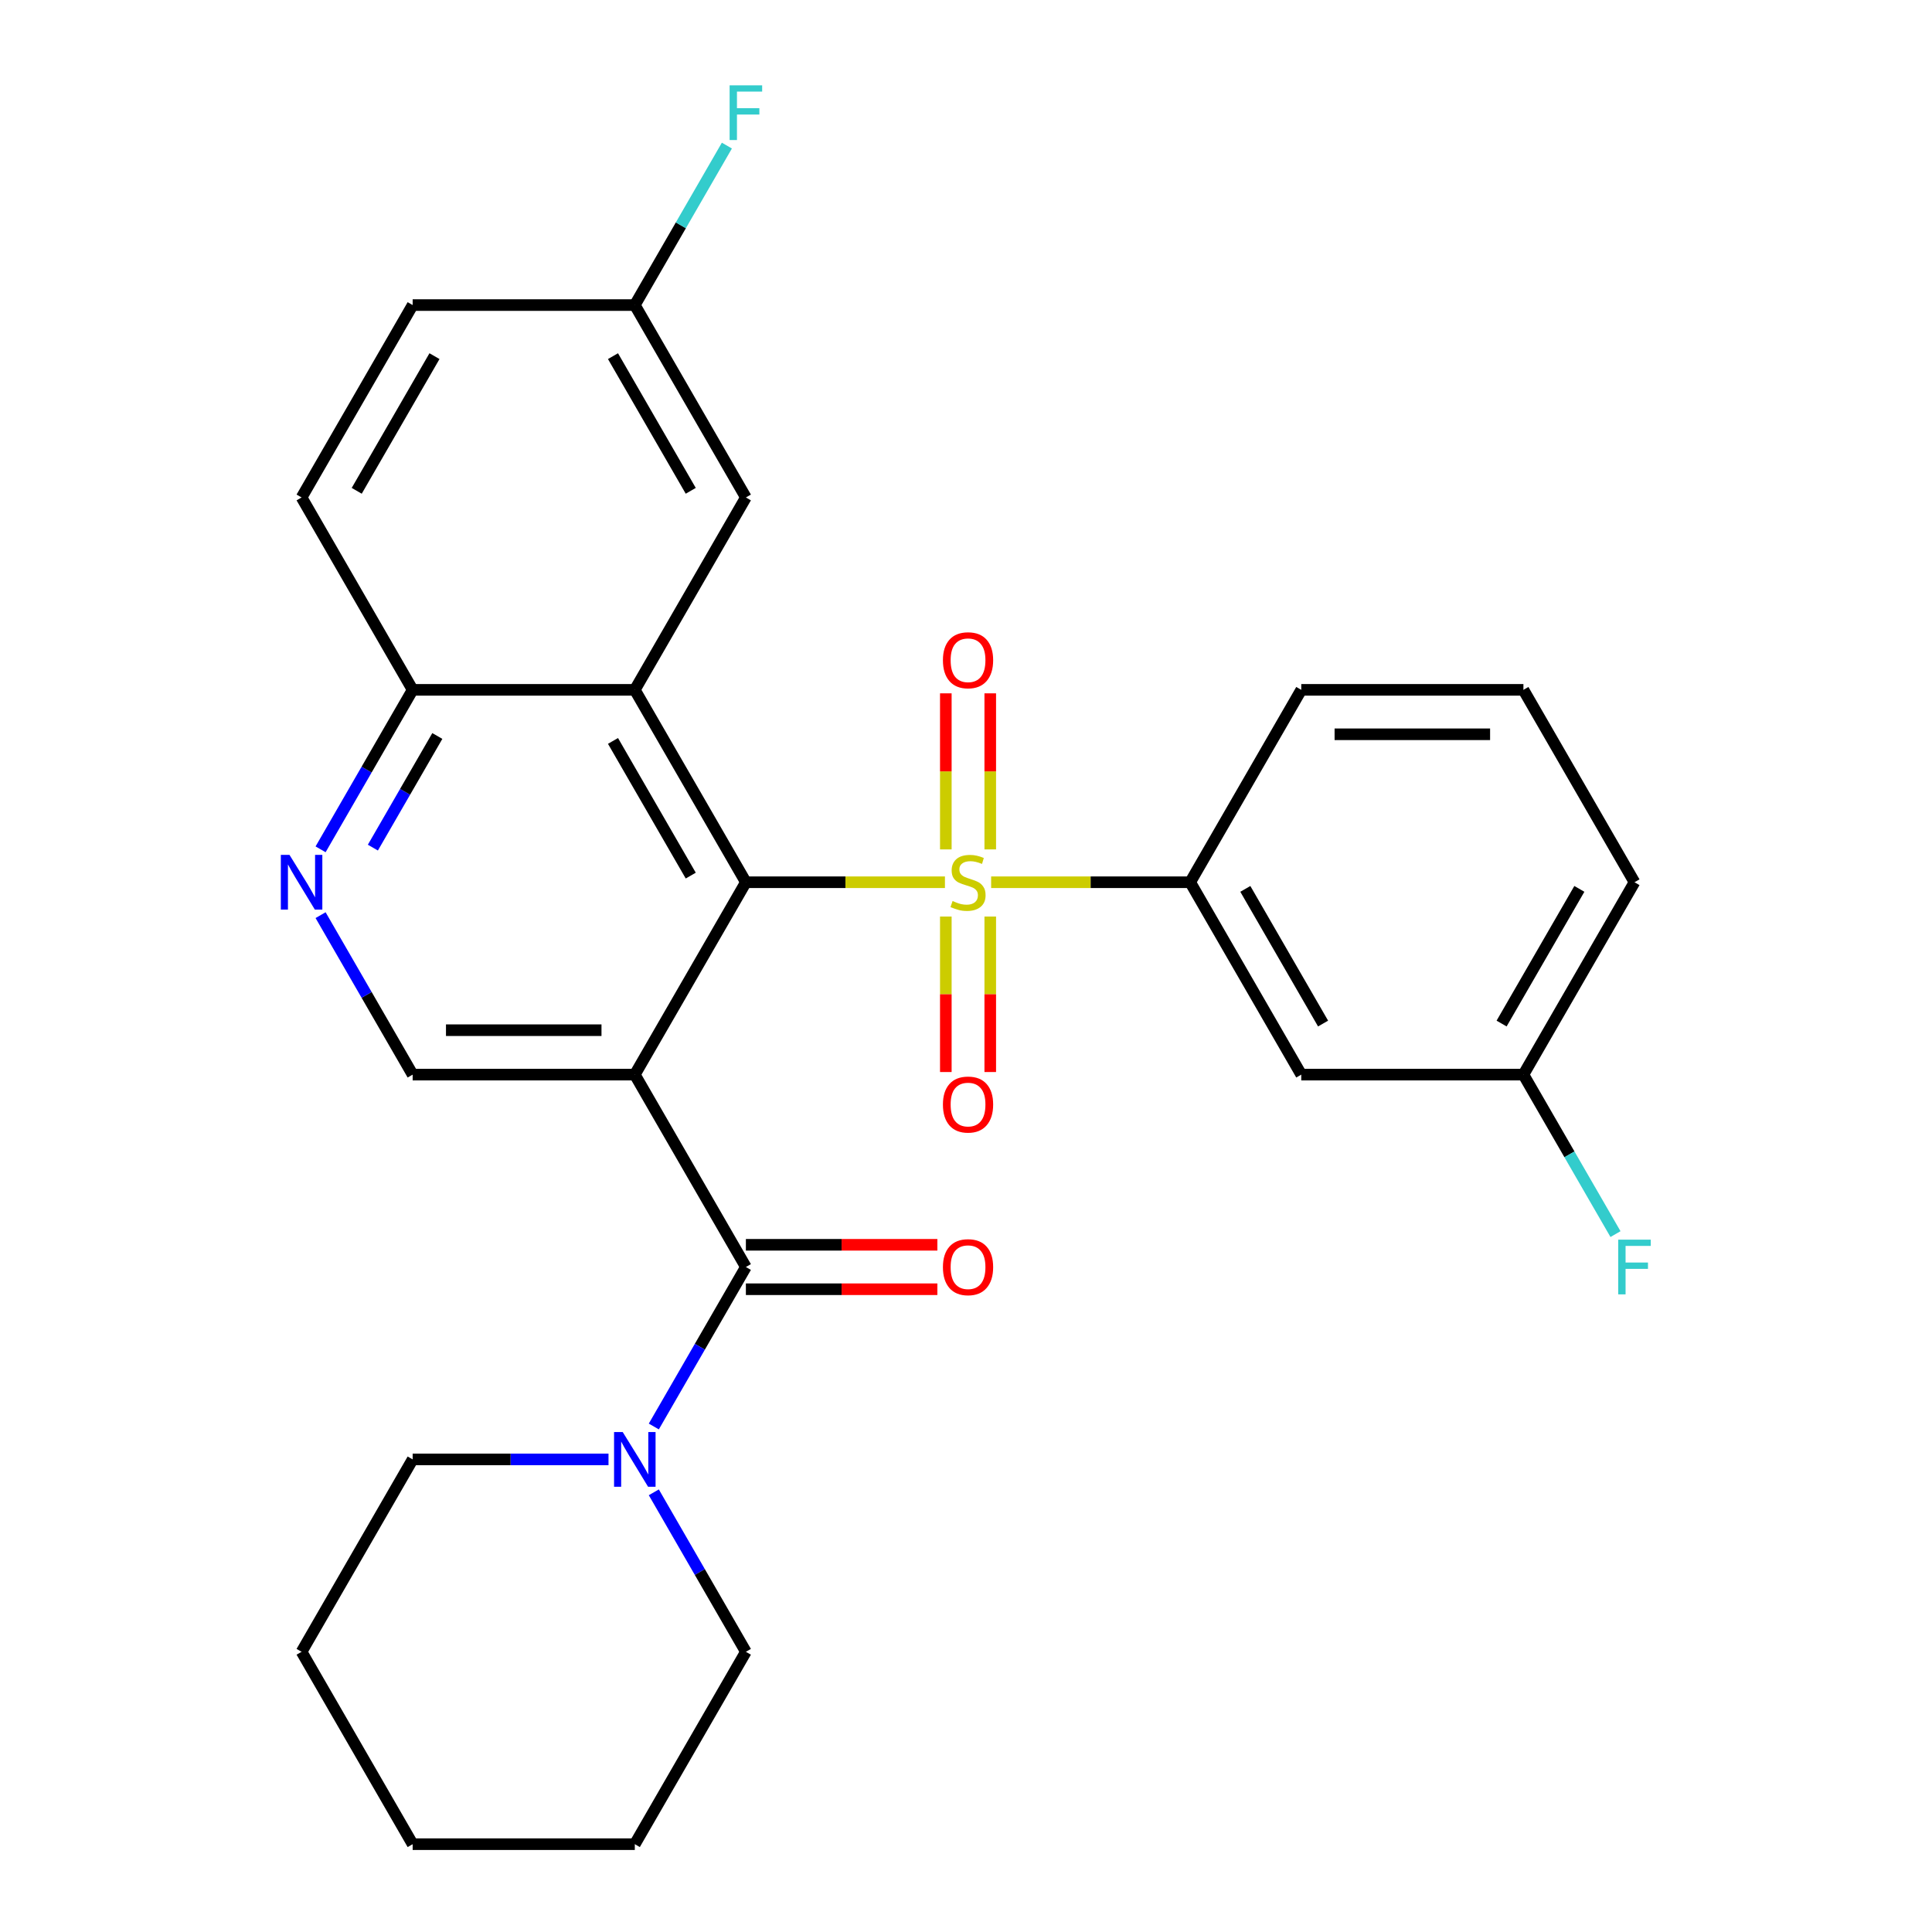 <?xml version='1.0' encoding='iso-8859-1'?>
<svg version='1.1' baseProfile='full'
              xmlns='http://www.w3.org/2000/svg'
                      xmlns:rdkit='http://www.rdkit.org/xml'
                      xmlns:xlink='http://www.w3.org/1999/xlink'
                  xml:space='preserve'
width='1000px' height='1000px' viewBox='0 0 1000 1000'>
<!-- END OF HEADER -->
<rect style='opacity:1.0;fill:#FFFFFF;stroke:none' width='1000' height='1000' x='0' y='0'> </rect>
<path class='bond-0' d='M 489.1,456.645 L 437.584,456.645' style='fill:none;fill-rule:evenodd;stroke:#CCCC00;stroke-width:6px;stroke-linecap:butt;stroke-linejoin:miter;stroke-opacity:1' />
<path class='bond-0' d='M 437.584,456.645 L 386.069,456.645' style='fill:none;fill-rule:evenodd;stroke:#000000;stroke-width:6px;stroke-linecap:butt;stroke-linejoin:miter;stroke-opacity:1' />
<path class='bond-4' d='M 513.009,456.645 L 564.524,456.645' style='fill:none;fill-rule:evenodd;stroke:#CCCC00;stroke-width:6px;stroke-linecap:butt;stroke-linejoin:miter;stroke-opacity:1' />
<path class='bond-4' d='M 564.524,456.645 L 616.04,456.645' style='fill:none;fill-rule:evenodd;stroke:#000000;stroke-width:6px;stroke-linecap:butt;stroke-linejoin:miter;stroke-opacity:1' />
<path class='bond-9' d='M 512.553,439.65 L 512.553,399.26' style='fill:none;fill-rule:evenodd;stroke:#CCCC00;stroke-width:6px;stroke-linecap:butt;stroke-linejoin:miter;stroke-opacity:1' />
<path class='bond-9' d='M 512.553,399.26 L 512.553,358.87' style='fill:none;fill-rule:evenodd;stroke:#FF0000;stroke-width:6px;stroke-linecap:butt;stroke-linejoin:miter;stroke-opacity:1' />
<path class='bond-9' d='M 489.556,439.65 L 489.556,399.26' style='fill:none;fill-rule:evenodd;stroke:#CCCC00;stroke-width:6px;stroke-linecap:butt;stroke-linejoin:miter;stroke-opacity:1' />
<path class='bond-9' d='M 489.556,399.26 L 489.556,358.87' style='fill:none;fill-rule:evenodd;stroke:#FF0000;stroke-width:6px;stroke-linecap:butt;stroke-linejoin:miter;stroke-opacity:1' />
<path class='bond-10' d='M 489.556,474.4 L 489.556,514.64' style='fill:none;fill-rule:evenodd;stroke:#CCCC00;stroke-width:6px;stroke-linecap:butt;stroke-linejoin:miter;stroke-opacity:1' />
<path class='bond-10' d='M 489.556,514.64 L 489.556,554.879' style='fill:none;fill-rule:evenodd;stroke:#FF0000;stroke-width:6px;stroke-linecap:butt;stroke-linejoin:miter;stroke-opacity:1' />
<path class='bond-10' d='M 512.553,474.4 L 512.553,514.64' style='fill:none;fill-rule:evenodd;stroke:#CCCC00;stroke-width:6px;stroke-linecap:butt;stroke-linejoin:miter;stroke-opacity:1' />
<path class='bond-10' d='M 512.553,514.64 L 512.553,554.879' style='fill:none;fill-rule:evenodd;stroke:#FF0000;stroke-width:6px;stroke-linecap:butt;stroke-linejoin:miter;stroke-opacity:1' />
<path class='bond-1' d='M 386.069,456.645 L 328.577,556.225' style='fill:none;fill-rule:evenodd;stroke:#000000;stroke-width:6px;stroke-linecap:butt;stroke-linejoin:miter;stroke-opacity:1' />
<path class='bond-3' d='M 386.069,456.645 L 328.577,357.065' style='fill:none;fill-rule:evenodd;stroke:#000000;stroke-width:6px;stroke-linecap:butt;stroke-linejoin:miter;stroke-opacity:1' />
<path class='bond-3' d='M 357.529,453.207 L 317.284,383.5' style='fill:none;fill-rule:evenodd;stroke:#000000;stroke-width:6px;stroke-linecap:butt;stroke-linejoin:miter;stroke-opacity:1' />
<path class='bond-2' d='M 328.577,556.225 L 386.069,655.805' style='fill:none;fill-rule:evenodd;stroke:#000000;stroke-width:6px;stroke-linecap:butt;stroke-linejoin:miter;stroke-opacity:1' />
<path class='bond-6' d='M 328.577,556.225 L 213.591,556.225' style='fill:none;fill-rule:evenodd;stroke:#000000;stroke-width:6px;stroke-linecap:butt;stroke-linejoin:miter;stroke-opacity:1' />
<path class='bond-6' d='M 311.329,533.228 L 230.839,533.228' style='fill:none;fill-rule:evenodd;stroke:#000000;stroke-width:6px;stroke-linecap:butt;stroke-linejoin:miter;stroke-opacity:1' />
<path class='bond-5' d='M 386.069,655.805 L 362.24,697.078' style='fill:none;fill-rule:evenodd;stroke:#000000;stroke-width:6px;stroke-linecap:butt;stroke-linejoin:miter;stroke-opacity:1' />
<path class='bond-5' d='M 362.24,697.078 L 338.412,738.351' style='fill:none;fill-rule:evenodd;stroke:#0000FF;stroke-width:6px;stroke-linecap:butt;stroke-linejoin:miter;stroke-opacity:1' />
<path class='bond-13' d='M 386.069,667.304 L 435.624,667.304' style='fill:none;fill-rule:evenodd;stroke:#000000;stroke-width:6px;stroke-linecap:butt;stroke-linejoin:miter;stroke-opacity:1' />
<path class='bond-13' d='M 435.624,667.304 L 485.18,667.304' style='fill:none;fill-rule:evenodd;stroke:#FF0000;stroke-width:6px;stroke-linecap:butt;stroke-linejoin:miter;stroke-opacity:1' />
<path class='bond-13' d='M 386.069,644.307 L 435.624,644.307' style='fill:none;fill-rule:evenodd;stroke:#000000;stroke-width:6px;stroke-linecap:butt;stroke-linejoin:miter;stroke-opacity:1' />
<path class='bond-13' d='M 435.624,644.307 L 485.18,644.307' style='fill:none;fill-rule:evenodd;stroke:#FF0000;stroke-width:6px;stroke-linecap:butt;stroke-linejoin:miter;stroke-opacity:1' />
<path class='bond-8' d='M 328.577,357.065 L 213.591,357.065' style='fill:none;fill-rule:evenodd;stroke:#000000;stroke-width:6px;stroke-linecap:butt;stroke-linejoin:miter;stroke-opacity:1' />
<path class='bond-12' d='M 328.577,357.065 L 386.069,257.485' style='fill:none;fill-rule:evenodd;stroke:#000000;stroke-width:6px;stroke-linecap:butt;stroke-linejoin:miter;stroke-opacity:1' />
<path class='bond-11' d='M 616.04,456.645 L 673.532,556.225' style='fill:none;fill-rule:evenodd;stroke:#000000;stroke-width:6px;stroke-linecap:butt;stroke-linejoin:miter;stroke-opacity:1' />
<path class='bond-11' d='M 644.579,460.084 L 684.824,529.79' style='fill:none;fill-rule:evenodd;stroke:#000000;stroke-width:6px;stroke-linecap:butt;stroke-linejoin:miter;stroke-opacity:1' />
<path class='bond-22' d='M 616.04,456.645 L 673.532,357.065' style='fill:none;fill-rule:evenodd;stroke:#000000;stroke-width:6px;stroke-linecap:butt;stroke-linejoin:miter;stroke-opacity:1' />
<path class='bond-20' d='M 314.962,755.385 L 264.277,755.385' style='fill:none;fill-rule:evenodd;stroke:#0000FF;stroke-width:6px;stroke-linecap:butt;stroke-linejoin:miter;stroke-opacity:1' />
<path class='bond-20' d='M 264.277,755.385 L 213.591,755.385' style='fill:none;fill-rule:evenodd;stroke:#000000;stroke-width:6px;stroke-linecap:butt;stroke-linejoin:miter;stroke-opacity:1' />
<path class='bond-21' d='M 338.412,772.42 L 362.24,813.693' style='fill:none;fill-rule:evenodd;stroke:#0000FF;stroke-width:6px;stroke-linecap:butt;stroke-linejoin:miter;stroke-opacity:1' />
<path class='bond-21' d='M 362.24,813.693 L 386.069,854.965' style='fill:none;fill-rule:evenodd;stroke:#000000;stroke-width:6px;stroke-linecap:butt;stroke-linejoin:miter;stroke-opacity:1' />
<path class='bond-29' d='M 213.591,556.225 L 189.763,514.952' style='fill:none;fill-rule:evenodd;stroke:#000000;stroke-width:6px;stroke-linecap:butt;stroke-linejoin:miter;stroke-opacity:1' />
<path class='bond-29' d='M 189.763,514.952 L 165.934,473.68' style='fill:none;fill-rule:evenodd;stroke:#0000FF;stroke-width:6px;stroke-linecap:butt;stroke-linejoin:miter;stroke-opacity:1' />
<path class='bond-7' d='M 165.934,439.61 L 189.763,398.338' style='fill:none;fill-rule:evenodd;stroke:#0000FF;stroke-width:6px;stroke-linecap:butt;stroke-linejoin:miter;stroke-opacity:1' />
<path class='bond-7' d='M 189.763,398.338 L 213.591,357.065' style='fill:none;fill-rule:evenodd;stroke:#000000;stroke-width:6px;stroke-linecap:butt;stroke-linejoin:miter;stroke-opacity:1' />
<path class='bond-7' d='M 192.998,438.727 L 209.679,409.836' style='fill:none;fill-rule:evenodd;stroke:#0000FF;stroke-width:6px;stroke-linecap:butt;stroke-linejoin:miter;stroke-opacity:1' />
<path class='bond-7' d='M 209.679,409.836 L 226.359,380.945' style='fill:none;fill-rule:evenodd;stroke:#000000;stroke-width:6px;stroke-linecap:butt;stroke-linejoin:miter;stroke-opacity:1' />
<path class='bond-14' d='M 213.591,357.065 L 156.099,257.485' style='fill:none;fill-rule:evenodd;stroke:#000000;stroke-width:6px;stroke-linecap:butt;stroke-linejoin:miter;stroke-opacity:1' />
<path class='bond-16' d='M 673.532,556.225 L 788.517,556.225' style='fill:none;fill-rule:evenodd;stroke:#000000;stroke-width:6px;stroke-linecap:butt;stroke-linejoin:miter;stroke-opacity:1' />
<path class='bond-15' d='M 386.069,257.485 L 328.577,157.905' style='fill:none;fill-rule:evenodd;stroke:#000000;stroke-width:6px;stroke-linecap:butt;stroke-linejoin:miter;stroke-opacity:1' />
<path class='bond-15' d='M 357.529,254.046 L 317.284,184.34' style='fill:none;fill-rule:evenodd;stroke:#000000;stroke-width:6px;stroke-linecap:butt;stroke-linejoin:miter;stroke-opacity:1' />
<path class='bond-30' d='M 156.099,257.485 L 213.591,157.905' style='fill:none;fill-rule:evenodd;stroke:#000000;stroke-width:6px;stroke-linecap:butt;stroke-linejoin:miter;stroke-opacity:1' />
<path class='bond-30' d='M 184.639,254.046 L 224.884,184.34' style='fill:none;fill-rule:evenodd;stroke:#000000;stroke-width:6px;stroke-linecap:butt;stroke-linejoin:miter;stroke-opacity:1' />
<path class='bond-17' d='M 328.577,157.905 L 213.591,157.905' style='fill:none;fill-rule:evenodd;stroke:#000000;stroke-width:6px;stroke-linecap:butt;stroke-linejoin:miter;stroke-opacity:1' />
<path class='bond-19' d='M 328.577,157.905 L 352.405,116.632' style='fill:none;fill-rule:evenodd;stroke:#000000;stroke-width:6px;stroke-linecap:butt;stroke-linejoin:miter;stroke-opacity:1' />
<path class='bond-19' d='M 352.405,116.632 L 376.234,75.359' style='fill:none;fill-rule:evenodd;stroke:#33CCCC;stroke-width:6px;stroke-linecap:butt;stroke-linejoin:miter;stroke-opacity:1' />
<path class='bond-18' d='M 788.517,556.225 L 812.346,597.498' style='fill:none;fill-rule:evenodd;stroke:#000000;stroke-width:6px;stroke-linecap:butt;stroke-linejoin:miter;stroke-opacity:1' />
<path class='bond-18' d='M 812.346,597.498 L 836.175,638.771' style='fill:none;fill-rule:evenodd;stroke:#33CCCC;stroke-width:6px;stroke-linecap:butt;stroke-linejoin:miter;stroke-opacity:1' />
<path class='bond-28' d='M 788.517,556.225 L 846.01,456.645' style='fill:none;fill-rule:evenodd;stroke:#000000;stroke-width:6px;stroke-linecap:butt;stroke-linejoin:miter;stroke-opacity:1' />
<path class='bond-28' d='M 777.225,529.79 L 817.47,460.084' style='fill:none;fill-rule:evenodd;stroke:#000000;stroke-width:6px;stroke-linecap:butt;stroke-linejoin:miter;stroke-opacity:1' />
<path class='bond-26' d='M 213.591,755.385 L 156.099,854.965' style='fill:none;fill-rule:evenodd;stroke:#000000;stroke-width:6px;stroke-linecap:butt;stroke-linejoin:miter;stroke-opacity:1' />
<path class='bond-25' d='M 386.069,854.965 L 328.577,954.545' style='fill:none;fill-rule:evenodd;stroke:#000000;stroke-width:6px;stroke-linecap:butt;stroke-linejoin:miter;stroke-opacity:1' />
<path class='bond-23' d='M 673.532,357.065 L 788.517,357.065' style='fill:none;fill-rule:evenodd;stroke:#000000;stroke-width:6px;stroke-linecap:butt;stroke-linejoin:miter;stroke-opacity:1' />
<path class='bond-23' d='M 690.78,380.062 L 771.269,380.062' style='fill:none;fill-rule:evenodd;stroke:#000000;stroke-width:6px;stroke-linecap:butt;stroke-linejoin:miter;stroke-opacity:1' />
<path class='bond-24' d='M 788.517,357.065 L 846.01,456.645' style='fill:none;fill-rule:evenodd;stroke:#000000;stroke-width:6px;stroke-linecap:butt;stroke-linejoin:miter;stroke-opacity:1' />
<path class='bond-27' d='M 328.577,954.545 L 213.591,954.545' style='fill:none;fill-rule:evenodd;stroke:#000000;stroke-width:6px;stroke-linecap:butt;stroke-linejoin:miter;stroke-opacity:1' />
<path class='bond-31' d='M 156.099,854.965 L 213.591,954.545' style='fill:none;fill-rule:evenodd;stroke:#000000;stroke-width:6px;stroke-linecap:butt;stroke-linejoin:miter;stroke-opacity:1' />
<path  class='atom-0' d='M 493.054 466.365
Q 493.374 466.485, 494.694 467.045
Q 496.014 467.605, 497.454 467.965
Q 498.934 468.285, 500.374 468.285
Q 503.054 468.285, 504.614 467.005
Q 506.174 465.685, 506.174 463.405
Q 506.174 461.845, 505.374 460.885
Q 504.614 459.925, 503.414 459.405
Q 502.214 458.885, 500.214 458.285
Q 497.694 457.525, 496.174 456.805
Q 494.694 456.085, 493.614 454.565
Q 492.574 453.045, 492.574 450.485
Q 492.574 446.925, 494.974 444.725
Q 497.414 442.525, 502.214 442.525
Q 505.494 442.525, 509.214 444.085
L 508.294 447.165
Q 504.894 445.765, 502.334 445.765
Q 499.574 445.765, 498.054 446.925
Q 496.534 448.045, 496.574 450.005
Q 496.574 451.525, 497.334 452.445
Q 498.134 453.365, 499.254 453.885
Q 500.414 454.405, 502.334 455.005
Q 504.894 455.805, 506.414 456.605
Q 507.934 457.405, 509.014 459.045
Q 510.134 460.645, 510.134 463.405
Q 510.134 467.325, 507.494 469.445
Q 504.894 471.525, 500.534 471.525
Q 498.014 471.525, 496.094 470.965
Q 494.214 470.445, 491.974 469.525
L 493.054 466.365
' fill='#CCCC00'/>
<path  class='atom-6' d='M 322.317 741.225
L 331.597 756.225
Q 332.517 757.705, 333.997 760.385
Q 335.477 763.065, 335.557 763.225
L 335.557 741.225
L 339.317 741.225
L 339.317 769.545
L 335.437 769.545
L 325.477 753.145
Q 324.317 751.225, 323.077 749.025
Q 321.877 746.825, 321.517 746.145
L 321.517 769.545
L 317.837 769.545
L 317.837 741.225
L 322.317 741.225
' fill='#0000FF'/>
<path  class='atom-8' d='M 149.839 442.485
L 159.119 457.485
Q 160.039 458.965, 161.519 461.645
Q 162.999 464.325, 163.079 464.485
L 163.079 442.485
L 166.839 442.485
L 166.839 470.805
L 162.959 470.805
L 152.999 454.405
Q 151.839 452.485, 150.599 450.285
Q 149.399 448.085, 149.039 447.405
L 149.039 470.805
L 145.359 470.805
L 145.359 442.485
L 149.839 442.485
' fill='#0000FF'/>
<path  class='atom-10' d='M 488.054 341.74
Q 488.054 334.94, 491.414 331.14
Q 494.774 327.34, 501.054 327.34
Q 507.334 327.34, 510.694 331.14
Q 514.054 334.94, 514.054 341.74
Q 514.054 348.62, 510.654 352.54
Q 507.254 356.42, 501.054 356.42
Q 494.814 356.42, 491.414 352.54
Q 488.054 348.66, 488.054 341.74
M 501.054 353.22
Q 505.374 353.22, 507.694 350.34
Q 510.054 347.42, 510.054 341.74
Q 510.054 336.18, 507.694 333.38
Q 505.374 330.54, 501.054 330.54
Q 496.734 330.54, 494.374 333.34
Q 492.054 336.14, 492.054 341.74
Q 492.054 347.46, 494.374 350.34
Q 496.734 353.22, 501.054 353.22
' fill='#FF0000'/>
<path  class='atom-11' d='M 488.054 571.71
Q 488.054 564.91, 491.414 561.11
Q 494.774 557.31, 501.054 557.31
Q 507.334 557.31, 510.694 561.11
Q 514.054 564.91, 514.054 571.71
Q 514.054 578.59, 510.654 582.51
Q 507.254 586.39, 501.054 586.39
Q 494.814 586.39, 491.414 582.51
Q 488.054 578.63, 488.054 571.71
M 501.054 583.19
Q 505.374 583.19, 507.694 580.31
Q 510.054 577.39, 510.054 571.71
Q 510.054 566.15, 507.694 563.35
Q 505.374 560.51, 501.054 560.51
Q 496.734 560.51, 494.374 563.31
Q 492.054 566.11, 492.054 571.71
Q 492.054 577.43, 494.374 580.31
Q 496.734 583.19, 501.054 583.19
' fill='#FF0000'/>
<path  class='atom-14' d='M 488.054 655.885
Q 488.054 649.085, 491.414 645.285
Q 494.774 641.485, 501.054 641.485
Q 507.334 641.485, 510.694 645.285
Q 514.054 649.085, 514.054 655.885
Q 514.054 662.765, 510.654 666.685
Q 507.254 670.565, 501.054 670.565
Q 494.814 670.565, 491.414 666.685
Q 488.054 662.805, 488.054 655.885
M 501.054 667.365
Q 505.374 667.365, 507.694 664.485
Q 510.054 661.565, 510.054 655.885
Q 510.054 650.325, 507.694 647.525
Q 505.374 644.685, 501.054 644.685
Q 496.734 644.685, 494.374 647.485
Q 492.054 650.285, 492.054 655.885
Q 492.054 661.605, 494.374 664.485
Q 496.734 667.365, 501.054 667.365
' fill='#FF0000'/>
<path  class='atom-19' d='M 837.59 641.645
L 854.43 641.645
L 854.43 644.885
L 841.39 644.885
L 841.39 653.485
L 852.99 653.485
L 852.99 656.765
L 841.39 656.765
L 841.39 669.965
L 837.59 669.965
L 837.59 641.645
' fill='#33CCCC'/>
<path  class='atom-20' d='M 377.649 44.165
L 394.489 44.165
L 394.489 47.405
L 381.449 47.405
L 381.449 56.005
L 393.049 56.005
L 393.049 59.285
L 381.449 59.285
L 381.449 72.485
L 377.649 72.485
L 377.649 44.165
' fill='#33CCCC'/>
</svg>
